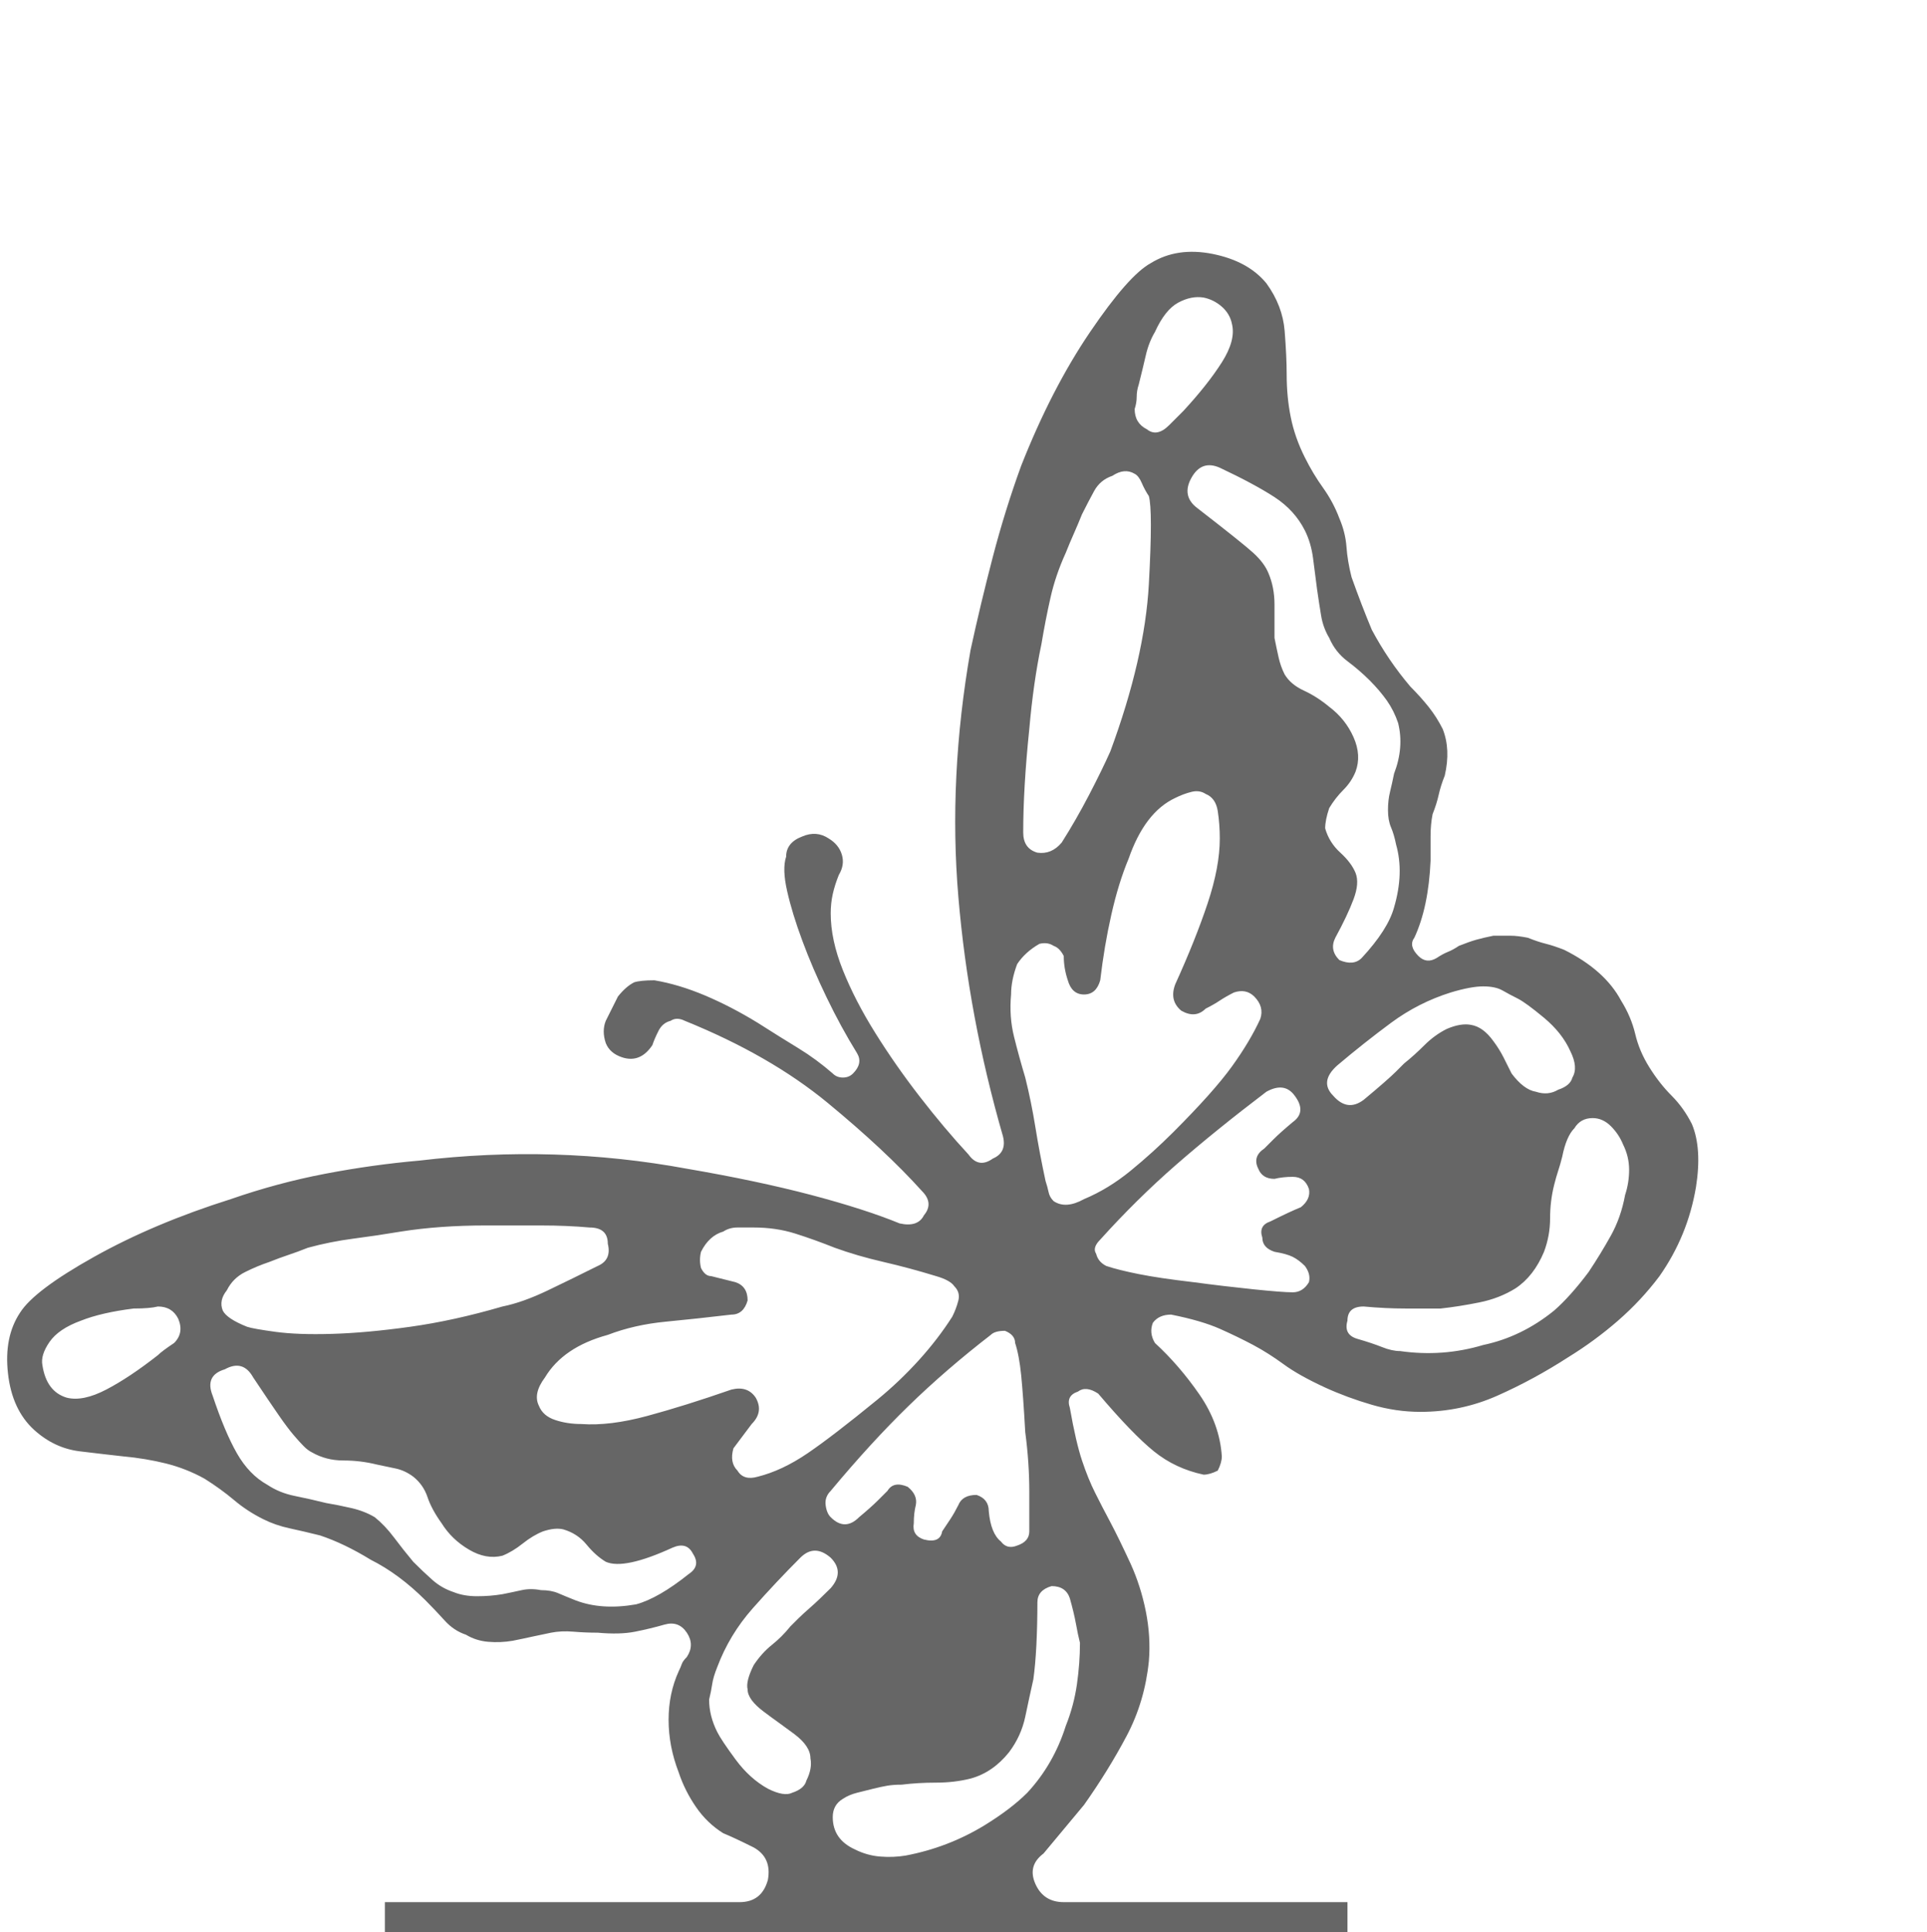 <?xml version="1.0" encoding="utf-8"?>
<!-- Generator: Adobe Illustrator 16.0.0, SVG Export Plug-In . SVG Version: 6.00 Build 0)  -->
<!DOCTYPE svg PUBLIC "-//W3C//DTD SVG 1.1//EN" "http://www.w3.org/Graphics/SVG/1.1/DTD/svg11.dtd">
<svg version="1.1" id="Layer_1" xmlns="http://www.w3.org/2000/svg" xmlns:xlink="http://www.w3.org/1999/xlink" x="0px" y="0px"
	 width="287.18px" height="288px" viewBox="0 0 287.18 288" enable-background="new 0 0 287.18 288" xml:space="preserve">
<rect x="0.583" y="74.468" fill="none" width="293.232" height="298.315"/>
<g enable-background="new    ">
	<path fill="#666666" d="M252.15,167.567c1.005,2.416,1.208,5.54,0.604,9.361c-0.406,2.416-1.058,4.733-1.963,6.946
		c-0.906,2.218-2.067,4.332-3.474,6.342c-1.812,2.416-3.879,4.634-6.19,6.645c-2.317,2.015-4.785,3.827-7.399,5.436
		c-3.426,2.218-6.946,4.129-10.569,5.738c-3.625,1.614-7.451,2.416-11.477,2.416c-2.416,0-4.832-0.35-7.248-1.057
		c-2.416-0.703-4.732-1.558-6.946-2.567c-2.618-1.208-4.681-2.364-6.19-3.473c-1.51-1.104-3.021-2.063-4.53-2.869
		c-1.511-0.803-3.171-1.609-4.983-2.416c-1.812-0.803-4.228-1.51-7.248-2.114c-1.207,0-2.113,0.406-2.718,1.208
		c-0.405,1.01-0.302,2.015,0.302,3.021c2.416,2.218,4.629,4.784,6.645,7.7c2.01,2.921,3.119,5.993,3.322,9.211
		c0,0.604-0.203,1.313-0.604,2.114c-0.807,0.406-1.51,0.604-2.114,0.604c-2.821-0.604-5.285-1.761-7.398-3.474
		c-2.114-1.708-4.885-4.577-8.305-8.606c-1.209-0.803-2.219-0.906-3.021-0.302c-1.208,0.405-1.614,1.207-1.208,2.415
		c0.604,3.427,1.208,6.04,1.813,7.853c0.604,1.812,1.254,3.426,1.963,4.832c0.703,1.411,1.457,2.869,2.265,4.379
		c0.802,1.51,1.812,3.577,3.021,6.191c1.004,2.218,1.76,4.581,2.264,7.097c0.501,2.52,0.652,4.983,0.453,7.398
		c-0.405,4.03-1.51,7.753-3.321,11.175c-1.812,3.426-3.927,6.847-6.343,10.268c-1.01,1.208-2.014,2.416-3.02,3.624
		c-1.01,1.208-2.015,2.416-3.02,3.624c-1.614,1.208-2.016,2.718-1.209,4.53c0.803,1.812,2.214,2.718,4.229,2.718h42.28v9.966H57.36
		v-9.966h52.85c2.213,0,3.624-1.104,4.228-3.322c0.401-2.213-0.302-3.822-2.114-4.832c-2.015-1.005-3.525-1.708-4.53-2.113
		c-1.614-1.006-2.973-2.313-4.077-3.927c-1.109-1.608-1.963-3.321-2.567-5.134c-1.01-2.614-1.51-5.233-1.51-7.852
		c0-2.614,0.5-5.03,1.51-7.248c0.198-0.401,0.349-0.755,0.453-1.058c0.099-0.302,0.349-0.65,0.755-1.057
		c0.802-1.208,0.802-2.416,0-3.624c-0.807-1.208-1.916-1.609-3.322-1.208c-1.411,0.406-2.869,0.755-4.379,1.057
		c-1.51,0.303-3.374,0.354-5.587,0.151c-1.208,0-2.416-0.047-3.624-0.151c-1.208-0.099-2.317-0.047-3.322,0.151
		c-1.01,0.203-1.963,0.406-2.869,0.604c-0.906,0.202-1.864,0.405-2.869,0.604c-1.208,0.203-2.416,0.255-3.624,0.151
		c-1.208-0.1-2.317-0.453-3.322-1.058c-1.208-0.4-2.265-1.104-3.171-2.113c-0.906-1.006-1.864-2.011-2.869-3.021
		c-2.619-2.614-5.337-4.629-8.154-6.04c-2.619-1.609-5.134-2.817-7.55-3.624c-1.614-0.401-3.124-0.755-4.53-1.057
		c-1.411-0.303-2.718-0.755-3.926-1.359c-1.614-0.802-3.072-1.76-4.379-2.869c-1.312-1.104-2.77-2.161-4.379-3.171
		c-1.812-1.005-3.728-1.76-5.738-2.265c-2.015-0.5-4.129-0.854-6.342-1.058c-1.812-0.198-3.978-0.452-6.493-0.755
		c-2.52-0.302-4.785-1.358-6.795-3.171c-2.218-2.01-3.525-4.832-3.926-8.456c-0.406-3.624,0.198-6.644,1.812-9.06
		c1.406-2.213,5.082-4.983,11.023-8.305c5.936-3.322,12.731-6.191,20.385-8.607c4.629-1.609,9.31-2.869,14.043-3.775
		c4.728-0.905,9.409-1.557,14.043-1.963c13.486-1.608,26.774-1.208,39.864,1.208c7.045,1.208,13.236,2.521,18.573,3.926
		c5.332,1.411,9.711,2.822,13.137,4.229c1.812,0.405,3.02,0,3.624-1.208c1.005-1.208,0.906-2.416-0.302-3.624
		c-3.624-4.025-8.305-8.404-14.043-13.137c-5.738-4.729-12.835-8.806-21.291-12.231c-0.807-0.401-1.51-0.401-2.114,0
		c-0.807,0.203-1.411,0.708-1.812,1.51c-0.406,0.808-0.708,1.511-0.906,2.114c-1.208,1.813-2.718,2.416-4.53,1.813
		c-1.208-0.401-2.015-1.104-2.416-2.114c-0.406-1.208-0.406-2.313,0-3.322c0.401-0.802,0.755-1.51,1.057-2.114
		c0.302-0.604,0.552-1.104,0.755-1.51c0.802-1.005,1.609-1.708,2.416-2.114c0.604-0.198,1.609-0.302,3.02-0.302
		c2.416,0.406,4.931,1.161,7.55,2.266c2.614,1.108,5.233,2.468,7.852,4.076c2.213,1.411,4.228,2.671,6.04,3.775
		c1.812,1.108,3.521,2.369,5.134,3.775c0.401,0.405,0.906,0.604,1.51,0.604s1.104-0.198,1.51-0.604
		c1.005-1.006,1.208-2.011,0.604-3.021c-1.614-2.614-3.124-5.384-4.53-8.305c-1.411-2.916-2.619-5.738-3.624-8.456
		c-1.01-2.718-1.765-5.182-2.265-7.399c-0.505-2.213-0.557-3.926-0.151-5.134c0-1.406,0.802-2.416,2.416-3.02
		c1.406-0.604,2.718-0.501,3.926,0.302c1.005,0.604,1.661,1.411,1.963,2.416c0.302,1.01,0.151,2.015-0.453,3.02
		c-0.406,1.01-0.708,1.963-0.906,2.869c-0.203,0.906-0.302,1.864-0.302,2.869c0,2.619,0.604,5.436,1.812,8.456
		c1.208,3.02,2.817,6.144,4.832,9.362c2.01,3.223,4.228,6.394,6.644,9.513c2.416,3.124,4.832,5.993,7.249,8.606
		c1.004,1.411,2.213,1.614,3.623,0.604c1.406-0.604,1.912-1.708,1.51-3.322c-3.426-11.877-5.638-23.754-6.643-35.636
		c-1.01-11.877-0.406-24.16,1.812-36.844c1.005-4.629,2.114-9.259,3.321-13.893c1.209-4.629,2.615-9.159,4.229-13.59
		c3.02-7.649,6.441-14.293,10.268-19.932c3.822-5.635,6.843-9.061,9.061-10.269c2.614-1.608,5.686-2.062,9.211-1.358
		c3.52,0.708,6.191,2.166,8.003,4.379c1.608,2.218,2.515,4.582,2.718,7.097c0.198,2.52,0.303,4.682,0.303,6.493
		c0,2.218,0.197,4.332,0.604,6.342c0.4,2.015,1.104,4.03,2.113,6.04c0.803,1.614,1.709,3.124,2.719,4.53
		c1.005,1.411,1.813,2.921,2.416,4.53c0.604,1.41,0.953,2.821,1.057,4.228c0.1,1.411,0.35,2.921,0.756,4.53
		c1.004,2.821,2.01,5.436,3.02,7.852c1.609,3.021,3.52,5.842,5.738,8.456c1.005,1.01,1.91,2.015,2.718,3.021
		c0.802,1.01,1.51,2.113,2.114,3.321c0.802,2.016,0.906,4.332,0.302,6.946c-0.405,1.01-0.708,1.963-0.906,2.869
		c-0.202,0.906-0.505,1.864-0.905,2.869c-0.203,1.01-0.303,2.114-0.303,3.322s0,2.416,0,3.624c-0.203,4.634-1.01,8.455-2.416,11.476
		c-0.604,0.807-0.406,1.713,0.604,2.718c0.803,0.807,1.709,0.906,2.719,0.302c0.604-0.4,1.156-0.703,1.66-0.905
		c0.501-0.198,1.058-0.501,1.662-0.906c1.005-0.401,1.859-0.703,2.566-0.906c0.703-0.198,1.557-0.401,2.567-0.604
		c1.005,0,1.858,0,2.567,0c0.703,0,1.557,0.104,2.566,0.302c1.005,0.406,1.911,0.708,2.718,0.906
		c0.802,0.202,1.708,0.505,2.718,0.905c4.025,2.016,6.843,4.53,8.457,7.551c1.004,1.613,1.707,3.274,2.113,4.982
		c0.401,1.713,1.104,3.374,2.114,4.983c1.005,1.613,2.114,3.02,3.321,4.228C250.338,164.547,251.343,165.958,252.15,167.567z
		 M19.912,195.049c-3.223,0.406-5.842,1.01-7.852,1.813c-2.218,0.807-3.775,1.863-4.681,3.171c-0.906,1.312-1.26,2.468-1.057,3.473
		c0.401,2.619,1.609,4.229,3.624,4.832c1.609,0.406,3.572,0,5.889-1.208c2.312-1.208,4.879-2.916,7.701-5.134
		c0.401-0.401,1.208-1.005,2.416-1.812c1.005-1.006,1.208-2.214,0.604-3.624c-0.604-1.208-1.614-1.813-3.02-1.813
		C22.729,194.95,21.521,195.049,19.912,195.049z M31.69,208.035c1.208,3.624,2.416,6.493,3.624,8.607
		c1.208,2.113,2.718,3.676,4.53,4.681c1.208,0.807,2.567,1.359,4.077,1.661c1.51,0.302,3.067,0.655,4.681,1.057
		c1.208,0.203,2.463,0.453,3.775,0.755c1.307,0.303,2.463,0.755,3.473,1.359c1.005,0.807,1.963,1.812,2.869,3.02
		c0.906,1.208,1.859,2.416,2.869,3.624c1.005,1.01,1.963,1.916,2.869,2.719c0.906,0.807,1.963,1.41,3.171,1.812
		c1.005,0.406,2.161,0.604,3.473,0.604c1.307,0,2.567-0.1,3.775-0.303c1.005-0.198,1.963-0.4,2.869-0.604
		c0.906-0.198,1.859-0.198,2.869,0c1.005,0,1.859,0.15,2.567,0.453c0.703,0.302,1.557,0.655,2.567,1.057
		c2.614,1.01,5.634,1.208,9.06,0.604c2.213-0.604,4.832-2.114,7.852-4.53c1.208-0.803,1.406-1.813,0.604-3.021
		c-0.604-1.208-1.614-1.51-3.02-0.905c-4.832,2.218-8.154,2.921-9.966,2.113c-1.01-0.604-1.963-1.458-2.869-2.566
		c-0.906-1.104-2.067-1.859-3.473-2.266c-0.807-0.198-1.812-0.099-3.02,0.303c-1.01,0.405-2.015,1.01-3.02,1.812
		c-1.01,0.807-2.015,1.411-3.02,1.813c-1.614,0.405-3.275,0.104-4.983-0.906c-1.713-1.005-3.072-2.313-4.077-3.926
		c-1.01-1.406-1.713-2.719-2.114-3.927c-0.406-1.208-1.109-2.213-2.114-3.02c-0.807-0.604-1.661-1.005-2.567-1.208
		c-0.906-0.198-1.864-0.401-2.869-0.604c-1.614-0.4-3.275-0.604-4.983-0.604c-1.713,0-3.275-0.401-4.681-1.208
		c-0.406-0.198-0.807-0.5-1.208-0.906c-0.406-0.401-0.906-0.953-1.51-1.661c-0.604-0.703-1.359-1.708-2.265-3.02
		c-0.906-1.308-2.166-3.171-3.775-5.587c-1.01-1.813-2.416-2.213-4.228-1.208C31.487,204.713,30.883,206.025,31.69,208.035z
		 M72.46,182.667c-4.634,0-8.862,0.302-12.684,0.906c-2.416,0.405-4.785,0.755-7.097,1.057c-2.317,0.303-4.582,0.755-6.795,1.359
		c-1.01,0.405-1.963,0.755-2.869,1.057c-0.906,0.303-1.864,0.656-2.869,1.058c-1.208,0.405-2.416,0.905-3.624,1.51
		c-1.208,0.604-2.114,1.51-2.718,2.718c-0.807,1.01-1.01,2.015-0.604,3.021c0.401,0.807,1.609,1.613,3.624,2.416
		c0.604,0.202,2.01,0.452,4.228,0.755c2.213,0.302,5.03,0.405,8.456,0.302c3.421-0.1,7.295-0.453,11.627-1.057
		c4.327-0.604,8.909-1.609,13.741-3.021c2.01-0.401,4.275-1.208,6.795-2.416c2.515-1.208,4.983-2.416,7.399-3.624
		c1.406-0.604,1.911-1.708,1.51-3.322c0-1.608-0.906-2.416-2.718-2.416c-2.218-0.198-4.634-0.302-7.248-0.302
		C77.995,182.667,75.277,182.667,72.46,182.667z M130.746,208.639c2.213-1.812,4.275-3.774,6.191-5.889
		c1.911-2.114,3.572-4.275,4.983-6.493c0.401-0.802,0.703-1.608,0.906-2.416c0.198-0.802,0-1.51-0.604-2.113
		c-0.406-0.604-1.312-1.104-2.718-1.511c-2.619-0.802-5.238-1.51-7.852-2.113c-2.619-0.604-5.035-1.308-7.248-2.114
		c-2.015-0.803-3.978-1.51-5.889-2.114c-1.916-0.604-3.978-0.906-6.191-0.906c-0.807,0-1.614,0-2.416,0
		c-0.807,0-1.51,0.203-2.114,0.604c-1.411,0.405-2.52,1.411-3.322,3.02c-0.203,0.808-0.203,1.614,0,2.416
		c0.401,0.808,0.906,1.208,1.51,1.208l3.624,0.906c1.208,0.406,1.812,1.312,1.812,2.718c-0.406,1.411-1.208,2.114-2.416,2.114
		c-3.426,0.406-6.696,0.755-9.815,1.057c-3.124,0.303-5.993,0.958-8.607,1.964c-4.431,1.208-7.55,3.321-9.362,6.342
		c-1.208,1.613-1.51,3.02-0.906,4.228c0.401,1.01,1.208,1.713,2.416,2.114c1.208,0.406,2.515,0.604,3.926,0.604
		c2.817,0.203,6.087-0.197,9.815-1.208c3.723-1.005,7.899-2.312,12.533-3.926c1.609-0.4,2.817,0,3.624,1.208
		c0.802,1.411,0.604,2.718-0.604,3.926l-2.718,3.624c-0.406,1.411-0.203,2.521,0.604,3.322c0.604,1.01,1.609,1.312,3.02,0.906
		c2.416-0.604,4.879-1.76,7.399-3.473C122.842,214.934,126.315,212.263,130.746,208.639z M118.968,241.255
		c0.401-0.4,1.005-0.953,1.812-1.661c0.802-0.703,1.812-1.66,3.02-2.868c1.406-1.609,1.406-3.119,0-4.53
		c-1.614-1.406-3.124-1.406-4.53,0c-2.416,2.416-4.785,4.936-7.097,7.55c-2.317,2.619-4.077,5.54-5.285,8.758
		c-0.406,1.01-0.656,1.864-0.755,2.567c-0.104,0.708-0.255,1.463-0.453,2.265c0,1.614,0.401,3.223,1.208,4.832
		c0.401,0.807,1.307,2.166,2.718,4.077c1.406,1.916,3.02,3.374,4.832,4.379c1.609,0.807,2.817,1.01,3.624,0.604
		c1.208-0.401,1.911-1.006,2.114-1.813c0.604-1.208,0.802-2.313,0.604-3.322c0-1.208-0.807-2.416-2.416-3.624
		c-0.807-0.604-1.562-1.155-2.265-1.66c-0.708-0.501-1.463-1.058-2.265-1.661c-1.614-1.208-2.416-2.313-2.416-3.322
		c-0.203-0.802,0.099-2.01,0.906-3.624c0.802-1.208,1.708-2.213,2.718-3.02c1.005-0.803,1.911-1.709,2.718-2.719L118.968,241.255z
		 M140.41,228.27c0.401-0.604,0.802-1.208,1.208-1.813c0.401-0.604,0.802-1.307,1.208-2.114c0.401-1.005,1.307-1.51,2.717-1.51
		c1.209,0.406,1.813,1.208,1.813,2.416c0.198,2.218,0.803,3.728,1.813,4.53c0.604,0.807,1.406,1.01,2.416,0.604
		c1.207-0.4,1.812-1.104,1.812-2.113c0-1.006,0-2.969,0-5.89c0-2.916-0.203-5.889-0.604-8.909c-0.203-3.624-0.405-6.44-0.604-8.455
		c-0.203-2.011-0.505-3.624-0.906-4.832c0-0.803-0.505-1.406-1.51-1.813c-1.01,0-1.713,0.203-2.113,0.604
		c-4.432,3.426-8.509,6.945-12.232,10.569c-3.728,3.624-7.602,7.853-11.627,12.685c-0.604,0.604-0.858,1.312-0.755,2.113
		c0.099,0.808,0.349,1.411,0.755,1.813c1.406,1.411,2.817,1.411,4.228,0c1.208-1.005,2.161-1.859,2.869-2.567
		c0.703-0.703,1.156-1.156,1.359-1.358c0.604-1.006,1.609-1.208,3.02-0.604c1.005,0.807,1.406,1.713,1.208,2.718
		c-0.203,0.808-0.302,1.713-0.302,2.719c-0.203,1.208,0.302,2.015,1.51,2.416C139.301,229.883,140.207,229.478,140.41,228.27z
		 M127.424,275.684c1.208,0.604,2.463,0.957,3.775,1.057c1.307,0.104,2.567,0.052,3.775-0.151c4.228-0.802,8.154-2.312,11.778-4.529
		c2.613-1.609,4.728-3.219,6.342-4.832c2.613-2.817,4.529-6.14,5.738-9.967c0.802-2.01,1.358-4.076,1.66-6.19
		c0.303-2.114,0.453-4.176,0.453-6.191c-0.203-0.802-0.406-1.76-0.604-2.869c-0.203-1.104-0.506-2.363-0.906-3.774
		c-0.406-1.208-1.313-1.813-2.719-1.813c-1.41,0.406-2.113,1.208-2.113,2.416c0,2.218-0.052,4.332-0.15,6.343
		c-0.104,2.015-0.256,3.728-0.453,5.134c-0.406,1.812-0.808,3.676-1.209,5.587c-0.405,1.916-1.207,3.676-2.416,5.285
		c-1.613,2.015-3.524,3.321-5.737,3.926c-1.614,0.405-3.322,0.604-5.134,0.604s-3.525,0.104-5.134,0.303
		c-0.807,0-1.51,0.052-2.114,0.15c-0.604,0.104-1.312,0.255-2.114,0.453c-0.807,0.203-1.614,0.406-2.416,0.604
		c-0.807,0.202-1.51,0.505-2.114,0.905c-1.01,0.604-1.51,1.511-1.51,2.719C124.102,273.069,125.206,274.678,127.424,275.684z
		 M161.549,178.741c2.416-1.005,4.729-2.416,6.947-4.229c2.213-1.812,4.326-3.723,6.342-5.737c4.025-4.025,6.945-7.296,8.758-9.815
		c1.813-2.515,3.218-4.879,4.229-7.097c0.4-1.208,0.098-2.313-0.906-3.322c-0.808-0.802-1.813-1.005-3.021-0.604
		c-0.808,0.405-1.51,0.807-2.114,1.208c-0.604,0.405-1.312,0.807-2.113,1.208c-1.01,1.01-2.219,1.108-3.625,0.302
		c-1.207-1.005-1.51-2.313-0.905-3.926c2.011-4.427,3.624-8.456,4.832-12.08s1.812-6.843,1.812-9.664
		c0-1.406-0.104-2.766-0.302-4.077c-0.202-1.307-0.807-2.161-1.812-2.567c-0.604-0.4-1.313-0.5-2.114-0.302
		c-0.808,0.203-1.614,0.505-2.416,0.906c-3.021,1.411-5.337,4.431-6.946,9.06c-1.01,2.416-1.863,5.187-2.566,8.306
		c-0.709,3.123-1.26,6.394-1.662,9.814c-0.405,1.411-1.207,2.114-2.416,2.114c-1.207,0-2.014-0.703-2.416-2.114
		c-0.405-1.208-0.604-2.416-0.604-3.624c-0.406-0.802-0.906-1.307-1.51-1.51c-0.604-0.401-1.313-0.5-2.114-0.302
		c-1.411,0.807-2.52,1.812-3.321,3.02c-0.604,1.614-0.906,3.124-0.906,4.53c-0.203,2.218-0.053,4.332,0.453,6.342
		c0.5,2.015,1.057,4.03,1.66,6.04c0.604,2.416,1.104,4.884,1.51,7.399c0.402,2.52,0.906,5.186,1.511,8.003
		c0.198,0.604,0.349,1.16,0.453,1.661c0.099,0.505,0.349,0.957,0.755,1.358C158.228,179.85,159.738,179.751,161.549,178.741z
		 M155.207,95.993c-0.807,3.827-1.41,8.055-1.812,12.684c-0.604,5.842-0.906,10.977-0.906,15.402c0,1.614,0.703,2.619,2.114,3.021
		c1.406,0.202,2.614-0.303,3.624-1.511c1.406-2.213,2.765-4.577,4.077-7.097c1.307-2.515,2.363-4.681,3.171-6.493
		c3.421-9.258,5.332-17.563,5.737-24.915c0.402-7.347,0.402-11.726,0-13.137c-0.405-0.604-0.754-1.255-1.057-1.963
		c-0.302-0.703-0.656-1.156-1.057-1.359c-1.01-0.604-2.114-0.5-3.322,0.302c-1.208,0.406-2.113,1.161-2.718,2.266
		c-0.604,1.108-1.208,2.265-1.812,3.473c-0.406,1.01-0.808,1.963-1.209,2.869c-0.405,0.906-0.807,1.864-1.207,2.869
		c-1.01,2.218-1.766,4.431-2.266,6.644C156.062,91.265,155.609,93.577,155.207,95.993z M189.334,182.063
		c2.01-1.006,3.52-1.709,4.529-2.114c1.006-0.803,1.406-1.708,1.208-2.718c-0.405-1.208-1.208-1.813-2.416-1.813
		c-1.01,0-1.915,0.104-2.718,0.302c-1.208,0-2.016-0.5-2.416-1.51c-0.604-1.208-0.303-2.213,0.906-3.02
		c0.197-0.198,0.65-0.651,1.359-1.359c0.703-0.703,1.66-1.557,2.868-2.566c1.406-1.006,1.511-2.313,0.302-3.927
		c-1.01-1.406-2.416-1.608-4.228-0.604c-5.034,3.827-9.513,7.451-13.438,10.872c-3.927,3.426-7.701,7.148-11.326,11.174
		c-0.807,0.807-1.01,1.51-0.604,2.114c0.198,0.807,0.703,1.41,1.51,1.812c1.209,0.406,2.817,0.807,4.832,1.208
		c2.011,0.406,4.729,0.807,8.154,1.208c3.02,0.406,5.988,0.755,8.909,1.057c2.916,0.303,4.879,0.453,5.889,0.453
		c1.005,0,1.812-0.5,2.416-1.51c0.198-0.802,0-1.609-0.604-2.416c-0.604-0.604-1.207-1.057-1.812-1.358
		c-0.604-0.303-1.51-0.553-2.718-0.756c-1.208-0.4-1.813-1.104-1.813-2.113C187.72,183.271,188.125,182.469,189.334,182.063z
		 M172.119,49.485c-0.604,1.01-1.057,2.166-1.359,3.473c-0.301,1.312-0.655,2.771-1.057,4.379c-0.203,0.604-0.302,1.208-0.302,1.813
		c0,0.604-0.104,1.208-0.302,1.812c0,1.411,0.604,2.416,1.813,3.021c1.004,0.807,2.113,0.604,3.321-0.604
		c0.401-0.4,0.755-0.755,1.058-1.057c0.301-0.302,0.65-0.651,1.057-1.058c2.416-2.613,4.327-5.029,5.738-7.247
		c1.406-2.214,1.91-4.125,1.51-5.738c-0.203-1.005-0.708-1.859-1.51-2.567c-0.807-0.703-1.713-1.156-2.719-1.358
		c-1.207-0.198-2.468,0.052-3.775,0.755C174.281,45.814,173.125,47.272,172.119,49.485z M194.467,79.081
		c-1.01-2.01-2.52-3.671-4.529-4.982c-2.016-1.308-4.732-2.766-8.154-4.38c-1.812-0.802-3.223-0.302-4.228,1.511
		c-1.01,1.812-0.708,3.321,0.905,4.529c4.427,3.426,7.197,5.64,8.306,6.645c1.104,1.01,1.858,2.015,2.265,3.02
		c0.604,1.411,0.906,2.973,0.906,4.682c0,1.713,0,3.374,0,4.982c0.198,1.01,0.4,1.963,0.604,2.869
		c0.199,0.906,0.5,1.765,0.906,2.567c0.604,1.01,1.558,1.812,2.869,2.416c1.307,0.604,2.566,1.41,3.775,2.416
		c1.609,1.208,2.816,2.718,3.623,4.529c0.803,1.813,0.906,3.525,0.303,5.135c-0.406,1.01-1.01,1.915-1.813,2.718
		c-0.807,0.807-1.51,1.713-2.113,2.718c-0.406,1.208-0.604,2.218-0.604,3.021c0.401,1.41,1.156,2.618,2.265,3.624
		c1.104,1.01,1.859,2.015,2.266,3.02c0.4,1.01,0.302,2.317-0.303,3.926c-0.604,1.614-1.51,3.525-2.717,5.738
		c-0.604,1.208-0.406,2.316,0.604,3.322c1.406,0.604,2.516,0.505,3.322-0.303c2.613-2.816,4.228-5.332,4.832-7.55
		c1.005-3.421,1.104-6.54,0.302-9.361c-0.203-1.006-0.453-1.859-0.755-2.567c-0.303-0.703-0.453-1.558-0.453-2.567
		c0-1.005,0.1-1.911,0.302-2.718c0.198-0.802,0.401-1.708,0.604-2.718c1.005-2.614,1.207-5.134,0.604-7.55
		c-0.406-1.208-0.958-2.313-1.66-3.322c-0.709-1.005-1.563-2.01-2.568-3.021c-1.01-1.005-2.113-1.963-3.321-2.868
		c-1.208-0.906-2.114-2.063-2.718-3.474c-0.604-1.005-1.01-2.113-1.209-3.321c-0.202-1.208-0.405-2.516-0.604-3.927
		c-0.203-1.608-0.406-3.171-0.604-4.681C195.473,81.648,195.072,80.289,194.467,79.081z M203.226,163.943
		c1.208-1.005,2.213-1.859,3.021-2.567c0.802-0.703,1.406-1.255,1.812-1.661l1.208-1.208c1.005-0.802,2.01-1.708,3.02-2.718
		c1.006-1.005,2.114-1.812,3.322-2.416c1.406-0.604,2.614-0.802,3.624-0.604c1.208,0.202,2.312,1.01,3.322,2.416
		c0.604,0.807,1.104,1.613,1.51,2.416c0.401,0.807,0.802,1.613,1.208,2.416c1.208,1.613,2.416,2.52,3.624,2.718
		c1.208,0.405,2.312,0.302,3.321-0.302c1.209-0.401,1.912-1.006,2.115-1.813c0.604-1.005,0.5-2.313-0.303-3.926
		c-0.807-1.813-2.113-3.473-3.926-4.983c-1.813-1.51-3.124-2.463-3.926-2.869c-0.807-0.4-1.563-0.802-2.266-1.208
		c-0.707-0.4-1.66-0.604-2.869-0.604c-1.207,0-2.821,0.302-4.832,0.906c-3.223,1.01-6.19,2.52-8.908,4.529
		c-2.719,2.016-5.389,4.129-8.004,6.343c-1.812,1.613-2.014,3.123-0.604,4.529C200.102,164.953,201.612,165.151,203.226,163.943z
		 M242.184,178.137c0.4-1.208,0.604-2.463,0.604-3.774c0-1.308-0.302-2.567-0.906-3.775c-0.405-1.005-1.01-1.911-1.812-2.718
		c-0.807-0.802-1.713-1.208-2.718-1.208c-1.208,0-2.114,0.505-2.719,1.51c-0.807,0.808-1.41,2.218-1.812,4.229
		c-0.202,0.807-0.405,1.51-0.604,2.113c-0.202,0.604-0.405,1.313-0.604,2.114c-0.406,1.614-0.604,3.275-0.604,4.983
		c0,1.713-0.303,3.374-0.906,4.982c-1.01,2.416-2.416,4.229-4.229,5.437c-1.613,1.01-3.426,1.713-5.436,2.114
		c-2.015,0.405-3.926,0.707-5.738,0.905c-1.613,0-3.373,0-5.285,0c-1.916,0-3.978-0.099-6.19-0.302
		c-1.614,0-2.416,0.708-2.416,2.114c-0.405,1.411,0.099,2.316,1.51,2.718c1.406,0.406,2.614,0.807,3.624,1.208
		c1.006,0.406,1.911,0.604,2.719,0.604c4.228,0.604,8.352,0.302,12.381-0.906c3.822-0.803,7.348-2.516,10.57-5.134
		c1.609-1.406,3.322-3.322,5.135-5.738c1.207-1.813,2.312-3.624,3.321-5.437C241.074,182.365,241.778,180.354,242.184,178.137z"/>
</g>
</svg>
